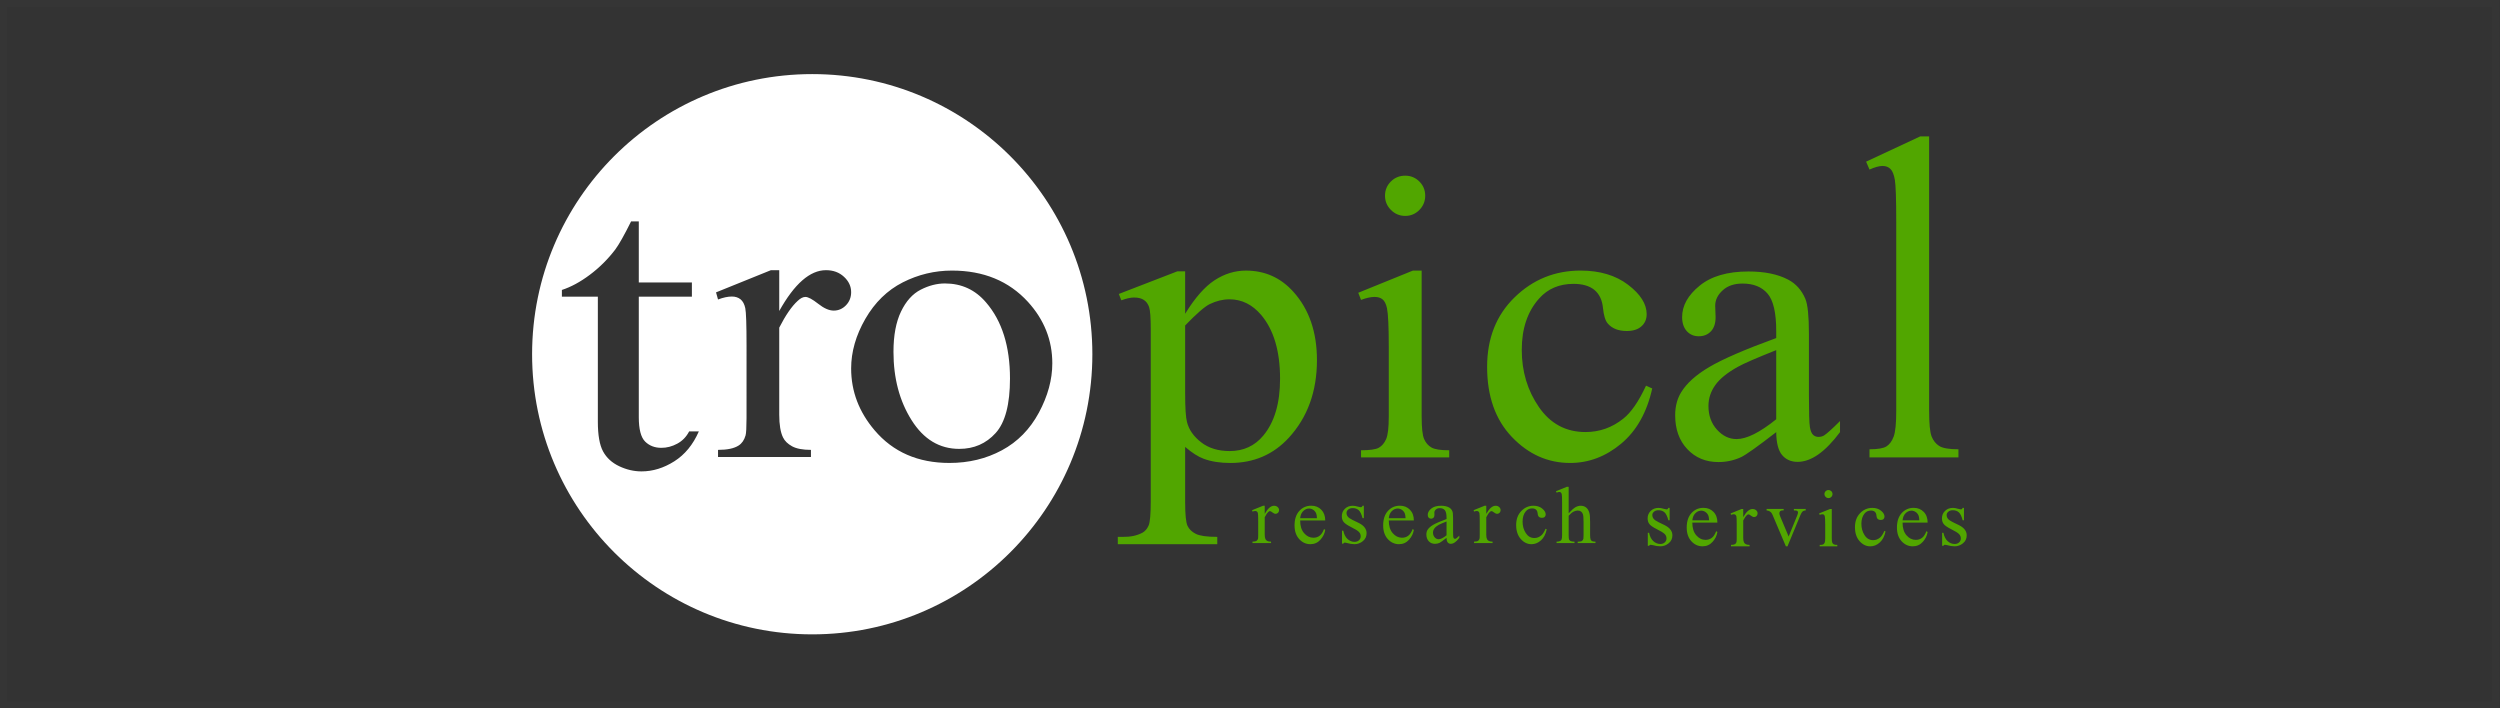 <?xml version="1.0" encoding="UTF-8"?>
<svg width="367px" height="104px" viewBox="0 0 367 104" version="1.1" xmlns="http://www.w3.org/2000/svg" xmlns:xlink="http://www.w3.org/1999/xlink">
    <rect x="0" y="0" width="367" height="104" fill="#333333" stroke="none"/>
    <title>UB FTD 1</title>
    <g id="Page-1" stroke="none" stroke-width="1" fill="none" fill-rule="evenodd">
        <g id="UB-FTD-1" transform="translate(0.5, 0.5)">
            <g id="Group" transform="translate(77.612, 10.377)">
                <path d="M104.782,28.846 C107.582,28.846 109.915,29.892 111.78,31.987 C114.072,34.546 115.216,37.881 115.216,41.99 C115.216,46.586 113.838,50.385 111.081,53.39 C108.807,55.855 105.948,57.087 102.5,57.087 C101.001,57.087 99.699,56.882 98.606,56.476 C97.795,56.184 96.881,55.602 95.868,54.728 L95.868,62.845 C95.868,64.666 95.985,65.825 96.219,66.319 C96.453,66.812 96.855,67.207 97.436,67.496 C98.014,67.788 99.063,67.935 100.584,67.935 L100.584,69.01 L85.981,69.01 L85.981,67.935 L86.742,67.935 C87.857,67.953 88.808,67.748 89.601,67.324 C89.985,67.108 90.285,66.765 90.497,66.289 C90.712,65.814 90.819,64.607 90.819,62.67 L90.819,37.482 C90.819,35.756 90.734,34.659 90.574,34.195 C90.413,33.731 90.153,33.38 89.798,33.149 C89.444,32.915 88.961,32.798 88.354,32.798 C87.864,32.798 87.246,32.937 86.497,33.208 L86.131,32.276 L94.712,28.959 L95.868,28.959 L95.868,35.186 C97.308,32.839 98.752,31.197 100.204,30.254 C101.652,29.314 103.18,28.846 104.782,28.846 Z M114.389,63.36 C114.985,63.36 115.475,63.558 115.858,63.953 C116.239,64.344 116.432,64.87 116.432,65.528 L112.754,65.528 C112.751,66.318 112.941,66.94 113.328,67.389 C113.716,67.839 114.173,68.062 114.696,68.062 C115.043,68.062 115.347,67.967 115.603,67.773 C115.862,67.583 116.078,67.254 116.253,66.79 L116.432,66.907 C116.352,67.437 116.114,67.92 115.723,68.355 C115.332,68.79 114.842,69.009 114.253,69.009 C113.614,69.009 113.069,68.761 112.612,68.263 C112.158,67.766 111.928,67.097 111.928,66.256 C111.928,65.346 112.162,64.636 112.63,64.124 C113.094,63.616 113.683,63.36 114.389,63.36 Z M107.549,63.368 L107.549,64.563 C107.995,63.766 108.452,63.368 108.92,63.368 C109.132,63.368 109.311,63.433 109.45,63.561 C109.589,63.693 109.658,63.843 109.658,64.011 C109.658,64.165 109.607,64.293 109.508,64.395 C109.406,64.501 109.285,64.552 109.146,64.552 C109.011,64.552 108.858,64.486 108.689,64.351 C108.521,64.22 108.397,64.154 108.316,64.154 C108.247,64.154 108.17,64.19 108.09,64.267 C107.914,64.428 107.735,64.688 107.549,65.053 L107.549,67.605 C107.549,67.898 107.585,68.121 107.658,68.271 C107.709,68.377 107.797,68.464 107.925,68.534 C108.053,68.603 108.24,68.636 108.477,68.636 L108.477,68.848 L105.753,68.848 L105.753,68.636 C106.024,68.636 106.225,68.596 106.357,68.508 C106.455,68.446 106.521,68.347 106.561,68.212 C106.58,68.146 106.591,67.96 106.591,67.649 L106.591,65.587 C106.591,64.969 106.576,64.6 106.55,64.479 C106.529,64.362 106.481,64.274 106.412,64.223 C106.346,64.168 106.262,64.139 106.159,64.139 C106.039,64.139 105.903,64.168 105.753,64.227 L105.695,64.018 L107.304,63.368 L107.549,63.368 Z M114.063,63.773 C113.741,63.773 113.453,63.898 113.2,64.15 C112.944,64.399 112.798,64.746 112.754,65.192 L115.219,65.192 C115.2,64.852 115.156,64.611 115.094,64.472 C114.999,64.256 114.853,64.084 114.663,63.96 C114.473,63.836 114.272,63.773 114.063,63.773 Z M102.379,33.062 C101.403,33.062 100.442,33.296 99.487,33.76 C98.76,34.107 97.55,35.157 95.868,36.901 L95.868,46.849 C95.868,48.999 95.959,50.414 96.142,51.094 C96.427,52.217 97.122,53.207 98.226,54.059 C99.33,54.915 100.727,55.339 102.409,55.339 C104.438,55.339 106.08,54.582 107.337,53.072 C108.983,51.094 109.802,48.312 109.802,44.725 C109.802,40.652 108.869,37.522 107.005,35.329 C105.707,33.819 104.164,33.062 102.379,33.062 Z M128.173,14.913 C128.989,14.913 129.68,15.198 130.254,15.772 C130.824,16.343 131.109,17.037 131.109,17.849 C131.109,18.664 130.824,19.363 130.254,19.944 C129.68,20.525 128.989,20.818 128.173,20.818 C127.358,20.818 126.66,20.525 126.078,19.944 C125.497,19.363 125.208,18.664 125.208,17.849 C125.208,17.037 125.493,16.343 126.064,15.772 C126.638,15.198 127.34,14.913 128.173,14.913 L128.173,14.913 Z M130.586,28.843 L130.586,50.25 C130.586,51.917 130.707,53.029 130.952,53.581 C131.193,54.133 131.552,54.546 132.027,54.817 C132.502,55.087 133.369,55.223 134.63,55.223 L134.63,56.272 L121.687,56.272 L121.687,55.223 C122.985,55.223 123.859,55.098 124.305,54.846 C124.751,54.594 125.106,54.177 125.365,53.596 C125.629,53.014 125.76,51.899 125.76,50.25 L125.76,39.984 C125.76,37.095 125.672,35.223 125.497,34.371 C125.362,33.75 125.15,33.318 124.857,33.077 C124.568,32.832 124.17,32.711 123.665,32.711 C123.124,32.711 122.462,32.858 121.687,33.15 L121.281,32.101 L129.307,28.843 L130.586,28.843 Z M164.434,46.149 C163.659,49.659 162.141,52.357 159.882,54.248 C157.622,56.138 155.121,57.085 152.379,57.085 C149.114,57.085 146.266,55.816 143.838,53.275 C141.411,50.734 140.197,47.304 140.197,42.979 C140.197,38.789 141.542,35.389 144.233,32.771 C146.921,30.153 150.149,28.844 153.919,28.844 C156.741,28.844 159.066,29.539 160.887,30.925 C162.708,32.31 163.618,33.751 163.618,35.243 C163.618,35.981 163.363,36.577 162.847,37.03 C162.335,37.488 161.619,37.714 160.697,37.714 C159.465,37.714 158.533,37.345 157.904,36.61 C157.549,36.201 157.311,35.425 157.198,34.281 C157.081,33.14 156.657,32.266 155.926,31.667 C155.195,31.082 154.178,30.793 152.88,30.793 C150.789,30.793 149.103,31.51 147.827,32.947 C146.131,34.844 145.283,37.356 145.283,40.478 C145.283,43.659 146.127,46.464 147.813,48.899 C149.495,51.33 151.772,52.547 154.639,52.547 C156.69,52.547 158.533,51.897 160.163,50.599 C161.315,49.707 162.434,48.087 163.523,45.743 L164.434,46.149 Z M182.637,50.672 L182.637,40.522 C179.709,41.685 177.818,42.507 176.967,42.994 C175.435,43.846 174.338,44.738 173.68,45.67 C173.022,46.599 172.689,47.619 172.689,48.723 C172.689,50.12 173.109,51.279 173.943,52.2 C174.776,53.121 175.734,53.579 176.82,53.579 C178.294,53.579 180.232,52.61 182.637,50.672 M182.637,52.562 C179.903,54.675 178.188,55.897 177.489,56.226 C176.444,56.712 175.329,56.953 174.144,56.953 C172.301,56.953 170.784,56.324 169.592,55.063 C168.4,53.802 167.804,52.145 167.804,50.09 C167.804,48.793 168.097,47.666 168.678,46.716 C169.471,45.4 170.853,44.156 172.82,42.994 C174.791,41.831 178.06,40.416 182.637,38.749 L182.637,37.7 C182.637,35.045 182.217,33.221 181.372,32.234 C180.528,31.243 179.303,30.749 177.694,30.749 C176.473,30.749 175.5,31.078 174.784,31.74 C174.049,32.398 173.68,33.155 173.68,34.007 L173.738,35.692 C173.738,36.584 173.511,37.275 173.054,37.758 C172.597,38.244 172.001,38.486 171.267,38.486 C170.546,38.486 169.961,38.233 169.504,37.729 C169.051,37.224 168.824,36.537 168.824,35.663 C168.824,33.996 169.676,32.464 171.384,31.071 C173.087,29.674 175.482,28.976 178.564,28.976 C180.93,28.976 182.871,29.374 184.381,30.168 C185.526,30.767 186.37,31.711 186.911,32.99 C187.262,33.824 187.438,35.528 187.438,38.109 L187.438,47.151 C187.438,49.692 187.485,51.25 187.581,51.82 C187.679,52.394 187.84,52.774 188.063,52.968 C188.286,53.162 188.542,53.26 188.831,53.26 C189.142,53.26 189.412,53.191 189.646,53.056 C190.052,52.803 190.838,52.098 192.001,50.935 L192.001,52.562 C189.829,55.472 187.756,56.924 185.778,56.924 C184.827,56.924 184.071,56.595 183.511,55.937 C182.948,55.279 182.656,54.153 182.637,52.562 M205.084,9.145 L205.084,49.411 C205.084,51.312 205.204,52.57 205.446,53.188 C205.691,53.806 206.063,54.277 206.568,54.595 C207.073,54.917 208.012,55.078 209.387,55.078 L209.387,56.27 L196.331,56.27 L196.331,55.078 C197.552,55.078 198.385,54.935 198.831,54.646 C199.278,54.358 199.625,53.886 199.877,53.221 C200.129,52.559 200.257,51.29 200.257,49.411 L200.257,21.839 C200.257,18.413 200.188,16.307 200.053,15.525 C199.917,14.739 199.698,14.205 199.398,13.916 C199.098,13.631 198.714,13.485 198.25,13.485 C197.746,13.485 197.106,13.664 196.331,14.015 L195.833,12.856 L203.775,9.145 L205.084,9.145 Z M122.1,63.368 L122.1,65.181 L121.91,65.181 C121.76,64.611 121.574,64.223 121.343,64.018 C121.113,63.814 120.817,63.711 120.462,63.711 C120.192,63.711 119.972,63.781 119.804,63.927 C119.64,64.07 119.556,64.227 119.556,64.402 C119.556,64.618 119.618,64.805 119.742,64.958 C119.863,65.119 120.104,65.287 120.473,65.466 L121.322,65.879 C122.108,66.26 122.503,66.768 122.503,67.393 C122.503,67.879 122.32,68.267 121.95,68.567 C121.585,68.863 121.175,69.009 120.722,69.009 C120.397,69.009 120.027,68.951 119.607,68.834 C119.479,68.797 119.376,68.779 119.292,68.779 C119.205,68.779 119.135,68.826 119.084,68.929 L118.894,68.929 L118.894,67.028 L119.084,67.028 C119.194,67.569 119.402,67.978 119.706,68.252 C120.013,68.53 120.356,68.666 120.737,68.666 C121.003,68.666 121.219,68.589 121.387,68.432 C121.556,68.274 121.64,68.084 121.64,67.865 C121.64,67.598 121.548,67.371 121.358,67.192 C121.172,67.009 120.795,66.779 120.236,66.501 C119.673,66.22 119.307,65.967 119.131,65.744 C118.956,65.525 118.868,65.243 118.868,64.907 C118.868,64.468 119.018,64.103 119.322,63.81 C119.621,63.514 120.009,63.368 120.484,63.368 C120.693,63.368 120.949,63.412 121.245,63.503 C121.442,63.558 121.574,63.587 121.64,63.587 C121.702,63.587 121.753,63.576 121.786,63.547 C121.822,63.521 121.863,63.459 121.91,63.368 L122.1,63.368 Z M125.763,65.192 L128.227,65.192 C128.209,64.852 128.165,64.611 128.103,64.472 C128.008,64.256 127.862,64.084 127.672,63.96 C127.482,63.836 127.28,63.773 127.072,63.773 C126.75,63.773 126.461,63.898 126.209,64.15 C125.953,64.399 125.807,64.746 125.763,65.192 L125.763,65.192 Z M125.763,65.528 C125.759,66.318 125.95,66.94 126.337,67.389 C126.725,67.839 127.182,68.062 127.705,68.062 C128.052,68.062 128.355,67.967 128.611,67.773 C128.871,67.583 129.087,67.254 129.262,66.79 L129.441,66.907 C129.361,67.437 129.123,67.92 128.732,68.355 C128.341,68.79 127.851,69.009 127.262,69.009 C126.622,69.009 126.078,68.761 125.621,68.263 C125.167,67.766 124.937,67.097 124.937,66.256 C124.937,65.346 125.171,64.636 125.639,64.124 C126.103,63.616 126.692,63.36 127.397,63.36 C127.993,63.36 128.483,63.558 128.867,63.953 C129.251,64.344 129.441,64.87 129.441,65.528 L125.763,65.528 Z M134.24,67.702 L134.24,65.673 C133.655,65.907 133.279,66.071 133.107,66.166 C132.8,66.338 132.584,66.517 132.453,66.704 C132.321,66.89 132.251,67.092 132.251,67.315 C132.251,67.592 132.336,67.823 132.504,68.006 C132.668,68.192 132.862,68.283 133.078,68.283 C133.374,68.283 133.761,68.09 134.24,67.702 M134.24,68.079 C133.696,68.503 133.352,68.748 133.213,68.814 C133.001,68.909 132.782,68.956 132.544,68.956 C132.175,68.956 131.871,68.832 131.634,68.58 C131.396,68.327 131.279,67.998 131.279,67.585 C131.279,67.326 131.334,67.102 131.451,66.912 C131.612,66.649 131.886,66.4 132.281,66.166 C132.672,65.936 133.326,65.655 134.24,65.318 L134.24,65.11 C134.24,64.58 134.156,64.218 133.988,64.017 C133.82,63.819 133.575,63.72 133.253,63.72 C133.008,63.72 132.815,63.786 132.672,63.918 C132.526,64.05 132.453,64.203 132.453,64.371 L132.464,64.711 C132.464,64.887 132.416,65.026 132.325,65.121 C132.233,65.22 132.116,65.267 131.97,65.267 C131.824,65.267 131.707,65.216 131.615,65.117 C131.528,65.015 131.48,64.88 131.48,64.704 C131.48,64.371 131.652,64.064 131.992,63.786 C132.332,63.508 132.811,63.366 133.429,63.366 C133.9,63.366 134.288,63.446 134.588,63.607 C134.818,63.724 134.986,63.914 135.096,64.17 C135.165,64.335 135.198,64.678 135.198,65.19 L135.198,67 C135.198,67.508 135.209,67.819 135.228,67.932 C135.246,68.046 135.279,68.123 135.323,68.163 C135.37,68.199 135.421,68.218 135.476,68.218 C135.538,68.218 135.593,68.207 135.641,68.177 C135.721,68.13 135.878,67.987 136.112,67.753 L136.112,68.079 C135.677,68.66 135.264,68.953 134.869,68.953 C134.679,68.953 134.526,68.887 134.416,68.755 C134.303,68.623 134.244,68.397 134.24,68.079 M140.071,63.368 L140.071,64.563 C140.517,63.766 140.974,63.368 141.442,63.368 C141.654,63.368 141.833,63.433 141.972,63.561 C142.111,63.693 142.18,63.843 142.18,64.011 C142.18,64.165 142.129,64.293 142.03,64.395 C141.928,64.501 141.807,64.552 141.668,64.552 C141.533,64.552 141.38,64.486 141.211,64.351 C141.043,64.22 140.919,64.154 140.838,64.154 C140.769,64.154 140.692,64.19 140.612,64.267 C140.436,64.428 140.257,64.688 140.071,65.053 L140.071,67.605 C140.071,67.898 140.107,68.121 140.18,68.271 C140.231,68.377 140.319,68.464 140.447,68.534 C140.575,68.603 140.762,68.636 140.999,68.636 L140.999,68.848 L138.275,68.848 L138.275,68.636 C138.546,68.636 138.747,68.596 138.879,68.508 C138.977,68.446 139.043,68.347 139.083,68.212 C139.102,68.146 139.113,67.96 139.113,67.649 L139.113,65.587 C139.113,64.969 139.098,64.6 139.072,64.479 C139.051,64.362 139.003,64.274 138.934,64.223 C138.868,64.168 138.784,64.139 138.681,64.139 C138.561,64.139 138.425,64.168 138.275,64.227 L138.217,64.018 L139.826,63.368 L140.071,63.368 Z M148.946,66.825 C148.803,67.527 148.522,68.064 148.105,68.444 C147.684,68.821 147.224,69.011 146.715,69.011 C146.108,69.011 145.582,68.755 145.136,68.247 C144.686,67.742 144.46,67.055 144.46,66.192 C144.46,65.355 144.708,64.675 145.205,64.152 C145.706,63.629 146.302,63.366 147.001,63.366 C147.523,63.366 147.951,63.505 148.288,63.783 C148.628,64.061 148.796,64.346 148.796,64.646 C148.796,64.792 148.748,64.912 148.653,65.004 C148.558,65.095 148.423,65.139 148.255,65.139 C148.024,65.139 147.853,65.066 147.736,64.92 C147.67,64.836 147.629,64.682 147.608,64.455 C147.586,64.225 147.505,64.05 147.37,63.933 C147.235,63.816 147.048,63.757 146.807,63.757 C146.419,63.757 146.108,63.9 145.871,64.188 C145.56,64.565 145.403,65.07 145.403,65.691 C145.403,66.327 145.556,66.887 145.871,67.373 C146.182,67.859 146.602,68.104 147.132,68.104 C147.512,68.104 147.853,67.973 148.156,67.713 C148.368,67.534 148.576,67.212 148.778,66.744 L148.946,66.825 Z M152.167,60.585 L152.167,64.478 C152.599,64.003 152.939,63.703 153.191,63.568 C153.443,63.433 153.692,63.367 153.944,63.367 C154.248,63.367 154.507,63.451 154.723,63.619 C154.942,63.784 155.103,64.047 155.206,64.402 C155.279,64.65 155.315,65.104 155.315,65.762 L155.315,67.645 C155.315,67.981 155.344,68.211 155.399,68.336 C155.436,68.427 155.502,68.5 155.597,68.555 C155.688,68.61 155.86,68.639 156.105,68.639 L156.105,68.848 L153.491,68.848 L153.491,68.639 L153.615,68.639 C153.864,68.639 154.036,68.599 154.131,68.526 C154.229,68.449 154.295,68.336 154.335,68.189 C154.346,68.127 154.354,67.945 154.354,67.645 L154.354,65.762 C154.354,65.18 154.321,64.8 154.262,64.617 C154.2,64.435 154.105,64.299 153.973,64.208 C153.842,64.116 153.685,64.069 153.498,64.069 C153.308,64.069 153.111,64.12 152.906,64.222 C152.701,64.321 152.452,64.526 152.167,64.833 L152.167,67.645 C152.167,68.007 152.189,68.233 152.229,68.325 C152.27,68.413 152.343,68.489 152.456,68.548 C152.566,68.606 152.756,68.639 153.026,68.639 L153.026,68.848 L150.39,68.848 L150.39,68.639 C150.624,68.639 150.811,68.603 150.946,68.526 C151.023,68.489 151.085,68.416 151.132,68.306 C151.18,68.197 151.202,67.977 151.202,67.645 L151.202,62.826 C151.202,62.219 151.187,61.846 151.158,61.707 C151.129,61.568 151.085,61.473 151.026,61.422 C150.964,61.371 150.884,61.345 150.785,61.345 C150.705,61.345 150.573,61.378 150.39,61.44 L150.306,61.235 L151.9,60.585 L152.167,60.585 Z M166.992,63.681 L166.992,65.495 L166.802,65.495 C166.652,64.924 166.466,64.537 166.236,64.332 C166.005,64.127 165.709,64.025 165.354,64.025 C165.084,64.025 164.864,64.095 164.696,64.241 C164.532,64.383 164.448,64.541 164.448,64.716 C164.448,64.932 164.51,65.118 164.634,65.272 C164.755,65.433 164.996,65.601 165.365,65.78 L166.214,66.193 C167,66.573 167.395,67.082 167.395,67.707 C167.395,68.193 167.212,68.581 166.843,68.88 C166.477,69.177 166.067,69.323 165.614,69.323 C165.289,69.323 164.919,69.264 164.499,69.147 C164.371,69.111 164.269,69.093 164.184,69.093 C164.097,69.093 164.027,69.14 163.976,69.242 L163.786,69.242 L163.786,67.341 L163.976,67.341 C164.086,67.882 164.294,68.292 164.598,68.566 C164.905,68.844 165.248,68.979 165.629,68.979 C165.896,68.979 166.111,68.902 166.279,68.745 C166.448,68.588 166.532,68.398 166.532,68.179 C166.532,67.912 166.44,67.685 166.25,67.506 C166.064,67.323 165.687,67.093 165.128,66.815 C164.565,66.533 164.199,66.281 164.024,66.058 C163.848,65.839 163.76,65.557 163.76,65.221 C163.76,64.782 163.91,64.416 164.214,64.124 C164.514,63.828 164.901,63.681 165.376,63.681 C165.585,63.681 165.841,63.725 166.137,63.817 C166.334,63.871 166.466,63.901 166.532,63.901 C166.594,63.901 166.645,63.89 166.678,63.861 C166.715,63.835 166.755,63.773 166.802,63.681 L166.992,63.681 Z M170.323,65.506 L172.788,65.506 C172.769,65.166 172.725,64.924 172.663,64.786 C172.568,64.57 172.422,64.398 172.232,64.274 C172.042,64.149 171.841,64.087 171.632,64.087 C171.31,64.087 171.022,64.212 170.769,64.464 C170.513,64.712 170.367,65.06 170.323,65.506 L170.323,65.506 Z M170.323,65.842 C170.32,66.632 170.51,67.253 170.897,67.703 C171.285,68.153 171.742,68.376 172.265,68.376 C172.612,68.376 172.915,68.281 173.171,68.087 C173.431,67.897 173.647,67.568 173.822,67.104 L174.001,67.221 C173.921,67.751 173.683,68.233 173.292,68.668 C172.901,69.104 172.411,69.323 171.822,69.323 C171.182,69.323 170.638,69.074 170.181,68.577 C169.727,68.08 169.497,67.411 169.497,66.57 C169.497,65.659 169.731,64.95 170.199,64.438 C170.667,63.93 171.252,63.674 171.958,63.674 C172.554,63.674 173.043,63.871 173.427,64.266 C173.811,64.658 174.001,65.184 174.001,65.842 L170.323,65.842 Z M177.794,63.844 L177.794,65.04 C178.24,64.243 178.697,63.844 179.165,63.844 C179.377,63.844 179.557,63.91 179.696,64.038 C179.834,64.169 179.904,64.319 179.904,64.488 C179.904,64.641 179.853,64.769 179.754,64.871 C179.652,64.977 179.531,65.029 179.392,65.029 C179.257,65.029 179.103,64.963 178.935,64.828 C178.767,64.696 178.643,64.63 178.562,64.63 C178.493,64.63 178.416,64.667 178.335,64.743 C178.16,64.904 177.981,65.164 177.794,65.53 L177.794,68.082 C177.794,68.374 177.831,68.597 177.904,68.747 C177.955,68.853 178.043,68.941 178.171,69.01 C178.299,69.08 178.485,69.113 178.723,69.113 L178.723,69.325 L175.999,69.325 L175.999,69.113 C176.27,69.113 176.471,69.072 176.602,68.985 C176.701,68.923 176.767,68.824 176.807,68.689 C176.825,68.623 176.836,68.436 176.836,68.125 L176.836,66.063 C176.836,65.445 176.822,65.076 176.796,64.956 C176.774,64.839 176.727,64.751 176.657,64.7 C176.591,64.645 176.507,64.616 176.405,64.616 C176.284,64.616 176.149,64.645 175.999,64.703 L175.941,64.495 L177.549,63.844 L177.794,63.844 Z M181.224,63.838 L183.729,63.838 L183.729,64.054 L183.564,64.054 C183.414,64.054 183.301,64.09 183.221,64.164 C183.14,64.237 183.1,64.335 183.1,64.46 C183.1,64.595 183.14,64.756 183.224,64.942 L184.46,67.882 L185.703,64.833 C185.794,64.613 185.838,64.449 185.838,64.339 C185.838,64.284 185.824,64.24 185.791,64.204 C185.747,64.145 185.696,64.105 185.63,64.087 C185.564,64.065 185.429,64.054 185.228,64.054 L185.228,63.838 L186.964,63.838 L186.964,64.054 C186.763,64.069 186.624,64.109 186.548,64.175 C186.412,64.292 186.288,64.485 186.182,64.756 L184.292,69.323 L184.054,69.323 L182.153,64.833 C182.069,64.624 181.988,64.471 181.912,64.383 C181.831,64.292 181.732,64.215 181.612,64.153 C181.546,64.116 181.418,64.083 181.224,64.054 L181.224,63.838 Z M190.31,61.061 C190.471,61.061 190.61,61.119 190.727,61.233 C190.84,61.346 190.899,61.485 190.899,61.646 C190.899,61.81 190.84,61.949 190.727,62.066 C190.61,62.183 190.471,62.242 190.31,62.242 C190.149,62.242 190.007,62.183 189.893,62.066 C189.776,61.949 189.718,61.81 189.718,61.646 C189.718,61.485 189.776,61.346 189.89,61.233 C190.003,61.119 190.142,61.061 190.31,61.061 L190.31,61.061 Z M190.793,63.843 L190.793,68.121 C190.793,68.454 190.818,68.677 190.866,68.787 C190.914,68.896 190.987,68.977 191.082,69.031 C191.177,69.086 191.349,69.116 191.601,69.116 L191.601,69.324 L189.016,69.324 L189.016,69.116 C189.276,69.116 189.447,69.09 189.539,69.039 C189.627,68.988 189.696,68.904 189.751,68.79 C189.802,68.673 189.828,68.45 189.828,68.121 L189.828,66.07 C189.828,65.492 189.809,65.119 189.776,64.948 C189.747,64.823 189.707,64.739 189.649,64.688 C189.59,64.64 189.51,64.618 189.411,64.618 C189.301,64.618 189.17,64.648 189.016,64.703 L188.932,64.494 L190.537,63.843 L190.793,63.843 Z M198.682,67.138 C198.539,67.84 198.258,68.378 197.841,68.758 C197.421,69.135 196.96,69.325 196.452,69.325 C195.845,69.325 195.318,69.069 194.872,68.561 C194.422,68.056 194.196,67.369 194.196,66.506 C194.196,65.669 194.444,64.988 194.942,64.466 C195.443,63.943 196.038,63.68 196.737,63.68 C197.26,63.68 197.687,63.818 198.024,64.096 C198.364,64.374 198.532,64.659 198.532,64.959 C198.532,65.105 198.484,65.226 198.389,65.318 C198.294,65.409 198.159,65.453 197.991,65.453 C197.761,65.453 197.589,65.38 197.472,65.233 C197.406,65.149 197.366,64.996 197.344,64.769 C197.322,64.539 197.241,64.363 197.106,64.246 C196.971,64.129 196.784,64.071 196.543,64.071 C196.155,64.071 195.845,64.213 195.607,64.502 C195.296,64.879 195.139,65.383 195.139,66.005 C195.139,66.641 195.293,67.2 195.607,67.687 C195.918,68.173 196.338,68.418 196.868,68.418 C197.249,68.418 197.589,68.286 197.892,68.027 C198.104,67.848 198.313,67.526 198.514,67.058 L198.682,67.138 Z M201.185,65.506 L203.649,65.506 C203.631,65.166 203.587,64.924 203.525,64.786 C203.43,64.57 203.284,64.398 203.093,64.274 C202.903,64.149 202.702,64.087 202.494,64.087 C202.172,64.087 201.883,64.212 201.631,64.464 C201.375,64.712 201.229,65.06 201.185,65.506 L201.185,65.506 Z M201.185,65.842 C201.181,66.632 201.371,67.253 201.759,67.703 C202.147,68.153 202.604,68.376 203.126,68.376 C203.474,68.376 203.777,68.281 204.033,68.087 C204.293,67.897 204.508,67.568 204.684,67.104 L204.863,67.221 C204.783,67.751 204.545,68.233 204.154,68.668 C203.763,69.104 203.273,69.323 202.684,69.323 C202.044,69.323 201.499,69.074 201.042,68.577 C200.589,68.08 200.359,67.411 200.359,66.57 C200.359,65.659 200.593,64.95 201.061,64.438 C201.529,63.93 202.114,63.674 202.819,63.674 C203.415,63.674 203.905,63.871 204.289,64.266 C204.673,64.658 204.863,65.184 204.863,65.842 L201.185,65.842 Z M210.199,63.681 L210.199,65.495 L210.008,65.495 C209.859,64.924 209.672,64.537 209.442,64.332 C209.211,64.127 208.915,64.025 208.561,64.025 C208.29,64.025 208.071,64.095 207.903,64.241 C207.738,64.383 207.654,64.541 207.654,64.716 C207.654,64.932 207.716,65.118 207.84,65.272 C207.961,65.433 208.202,65.601 208.572,65.78 L209.42,66.193 C210.206,66.573 210.601,67.082 210.601,67.707 C210.601,68.193 210.418,68.581 210.049,68.88 C209.683,69.177 209.274,69.323 208.82,69.323 C208.495,69.323 208.126,69.264 207.705,69.147 C207.577,69.111 207.475,69.093 207.391,69.093 C207.303,69.093 207.233,69.14 207.182,69.242 L206.992,69.242 L206.992,67.341 L207.182,67.341 C207.292,67.882 207.5,68.292 207.804,68.566 C208.111,68.844 208.455,68.979 208.835,68.979 C209.102,68.979 209.317,68.902 209.486,68.745 C209.654,68.588 209.738,68.398 209.738,68.179 C209.738,67.912 209.647,67.685 209.456,67.506 C209.27,67.323 208.893,67.093 208.334,66.815 C207.771,66.533 207.405,66.281 207.23,66.058 C207.054,65.839 206.967,65.557 206.967,65.221 C206.967,64.782 207.116,64.416 207.42,64.124 C207.72,63.828 208.107,63.681 208.583,63.681 C208.791,63.681 209.047,63.725 209.343,63.817 C209.54,63.871 209.672,63.901 209.738,63.901 C209.8,63.901 209.851,63.89 209.884,63.861 C209.921,63.835 209.961,63.773 210.008,63.681 L210.199,63.681 Z" id="Combined-Shape" fill="#51A600"></path>
                <path d="M41.125,2.76603788e-14 C63.834,2.76603788e-14 82.247,18.413 82.247,41.125 C82.247,63.834 63.834,82.247 41.125,82.247 C18.413,82.247 -4.18712335e-14,63.834 -4.18712335e-14,41.125 C-4.18712335e-14,18.413 18.413,2.76603788e-14 41.125,2.76603788e-14 Z M15.663,21.623 L14.533,21.623 C13.539,23.626 12.76,25.008 12.204,25.762 C11.111,27.191 9.864,28.427 8.468,29.469 C7.075,30.515 5.707,31.253 4.373,31.688 L4.373,32.672 L9.652,32.672 L9.652,51.022 C9.652,52.989 9.908,54.445 10.417,55.388 C10.928,56.331 11.718,57.055 12.786,57.563 C13.853,58.068 14.947,58.324 16.065,58.324 C17.714,58.324 19.316,57.83 20.87,56.847 C22.424,55.863 23.626,54.401 24.478,52.452 L23.056,52.452 C22.643,53.249 22.062,53.849 21.308,54.255 C20.555,54.664 19.78,54.865 18.976,54.865 C18.007,54.865 17.21,54.558 16.592,53.944 C15.974,53.326 15.663,52.134 15.663,50.368 L15.663,32.672 L23.458,32.672 L23.458,30.588 L15.663,30.588 L15.663,21.623 Z M61.636,28.844 C59.095,28.844 56.693,29.422 54.419,30.573 C52.149,31.729 50.317,33.513 48.924,35.926 C47.534,38.339 46.836,40.77 46.836,43.213 C46.836,46.566 47.984,49.589 50.277,52.288 C52.993,55.487 56.657,57.084 61.267,57.084 C64.097,57.084 66.664,56.463 68.967,55.223 C71.271,53.984 73.08,52.141 74.397,49.699 C75.709,47.253 76.367,44.84 76.367,42.456 C76.367,39.063 75.175,36.058 72.792,33.44 C69.987,30.376 66.269,28.844 61.636,28.844 Z M36.281,28.785 L35.059,28.785 L27.001,32.043 L27.294,33.089 C28.05,32.8 28.727,32.654 29.33,32.654 C29.835,32.654 30.255,32.789 30.595,33.059 C30.935,33.334 31.166,33.765 31.294,34.354 C31.418,34.946 31.48,36.792 31.48,39.897 L31.479,50.505 C31.474,51.887 31.427,52.732 31.337,53.041 C31.144,53.721 30.804,54.214 30.317,54.525 C29.659,54.953 28.65,55.165 27.294,55.165 L27.294,56.211 L40.935,56.211 L40.935,55.165 C39.732,55.165 38.811,54.989 38.171,54.642 C37.531,54.291 37.085,53.856 36.833,53.333 C36.463,52.576 36.281,51.461 36.281,49.988 L36.281,37.22 C37.209,35.399 38.112,34.091 38.986,33.293 C39.392,32.906 39.769,32.712 40.12,32.712 C40.525,32.712 41.151,33.049 41.995,33.714 C42.84,34.383 43.6,34.719 44.277,34.719 C44.975,34.719 45.578,34.456 46.083,33.933 C46.584,33.41 46.836,32.771 46.836,32.014 C46.836,31.162 46.489,30.409 45.79,29.762 C45.092,29.111 44.211,28.785 43.143,28.785 C40.796,28.785 38.511,30.782 36.281,34.778 L36.281,28.785 Z M60.6,30.734 C63.05,30.734 65.064,31.667 66.647,33.528 C68.984,36.241 70.154,39.963 70.154,44.694 C70.154,48.474 69.452,51.143 68.048,52.694 C66.647,54.244 64.863,55.019 62.706,55.019 C59.81,55.019 57.477,53.615 55.708,50.803 C53.935,47.992 53.05,44.646 53.05,40.767 C53.05,38.365 53.419,36.398 54.154,34.866 C54.889,33.334 55.85,32.263 57.042,31.652 C58.234,31.042 59.419,30.734 60.6,30.734 Z" id="Combined-Shape" fill="#FFFFFF"></path>
            </g>
            <rect id="Rectangle" stroke-opacity="0.01" stroke="#FFFFFF" x="0" y="0" width="365.825" height="103"></rect>
        </g>
    </g>
</svg>